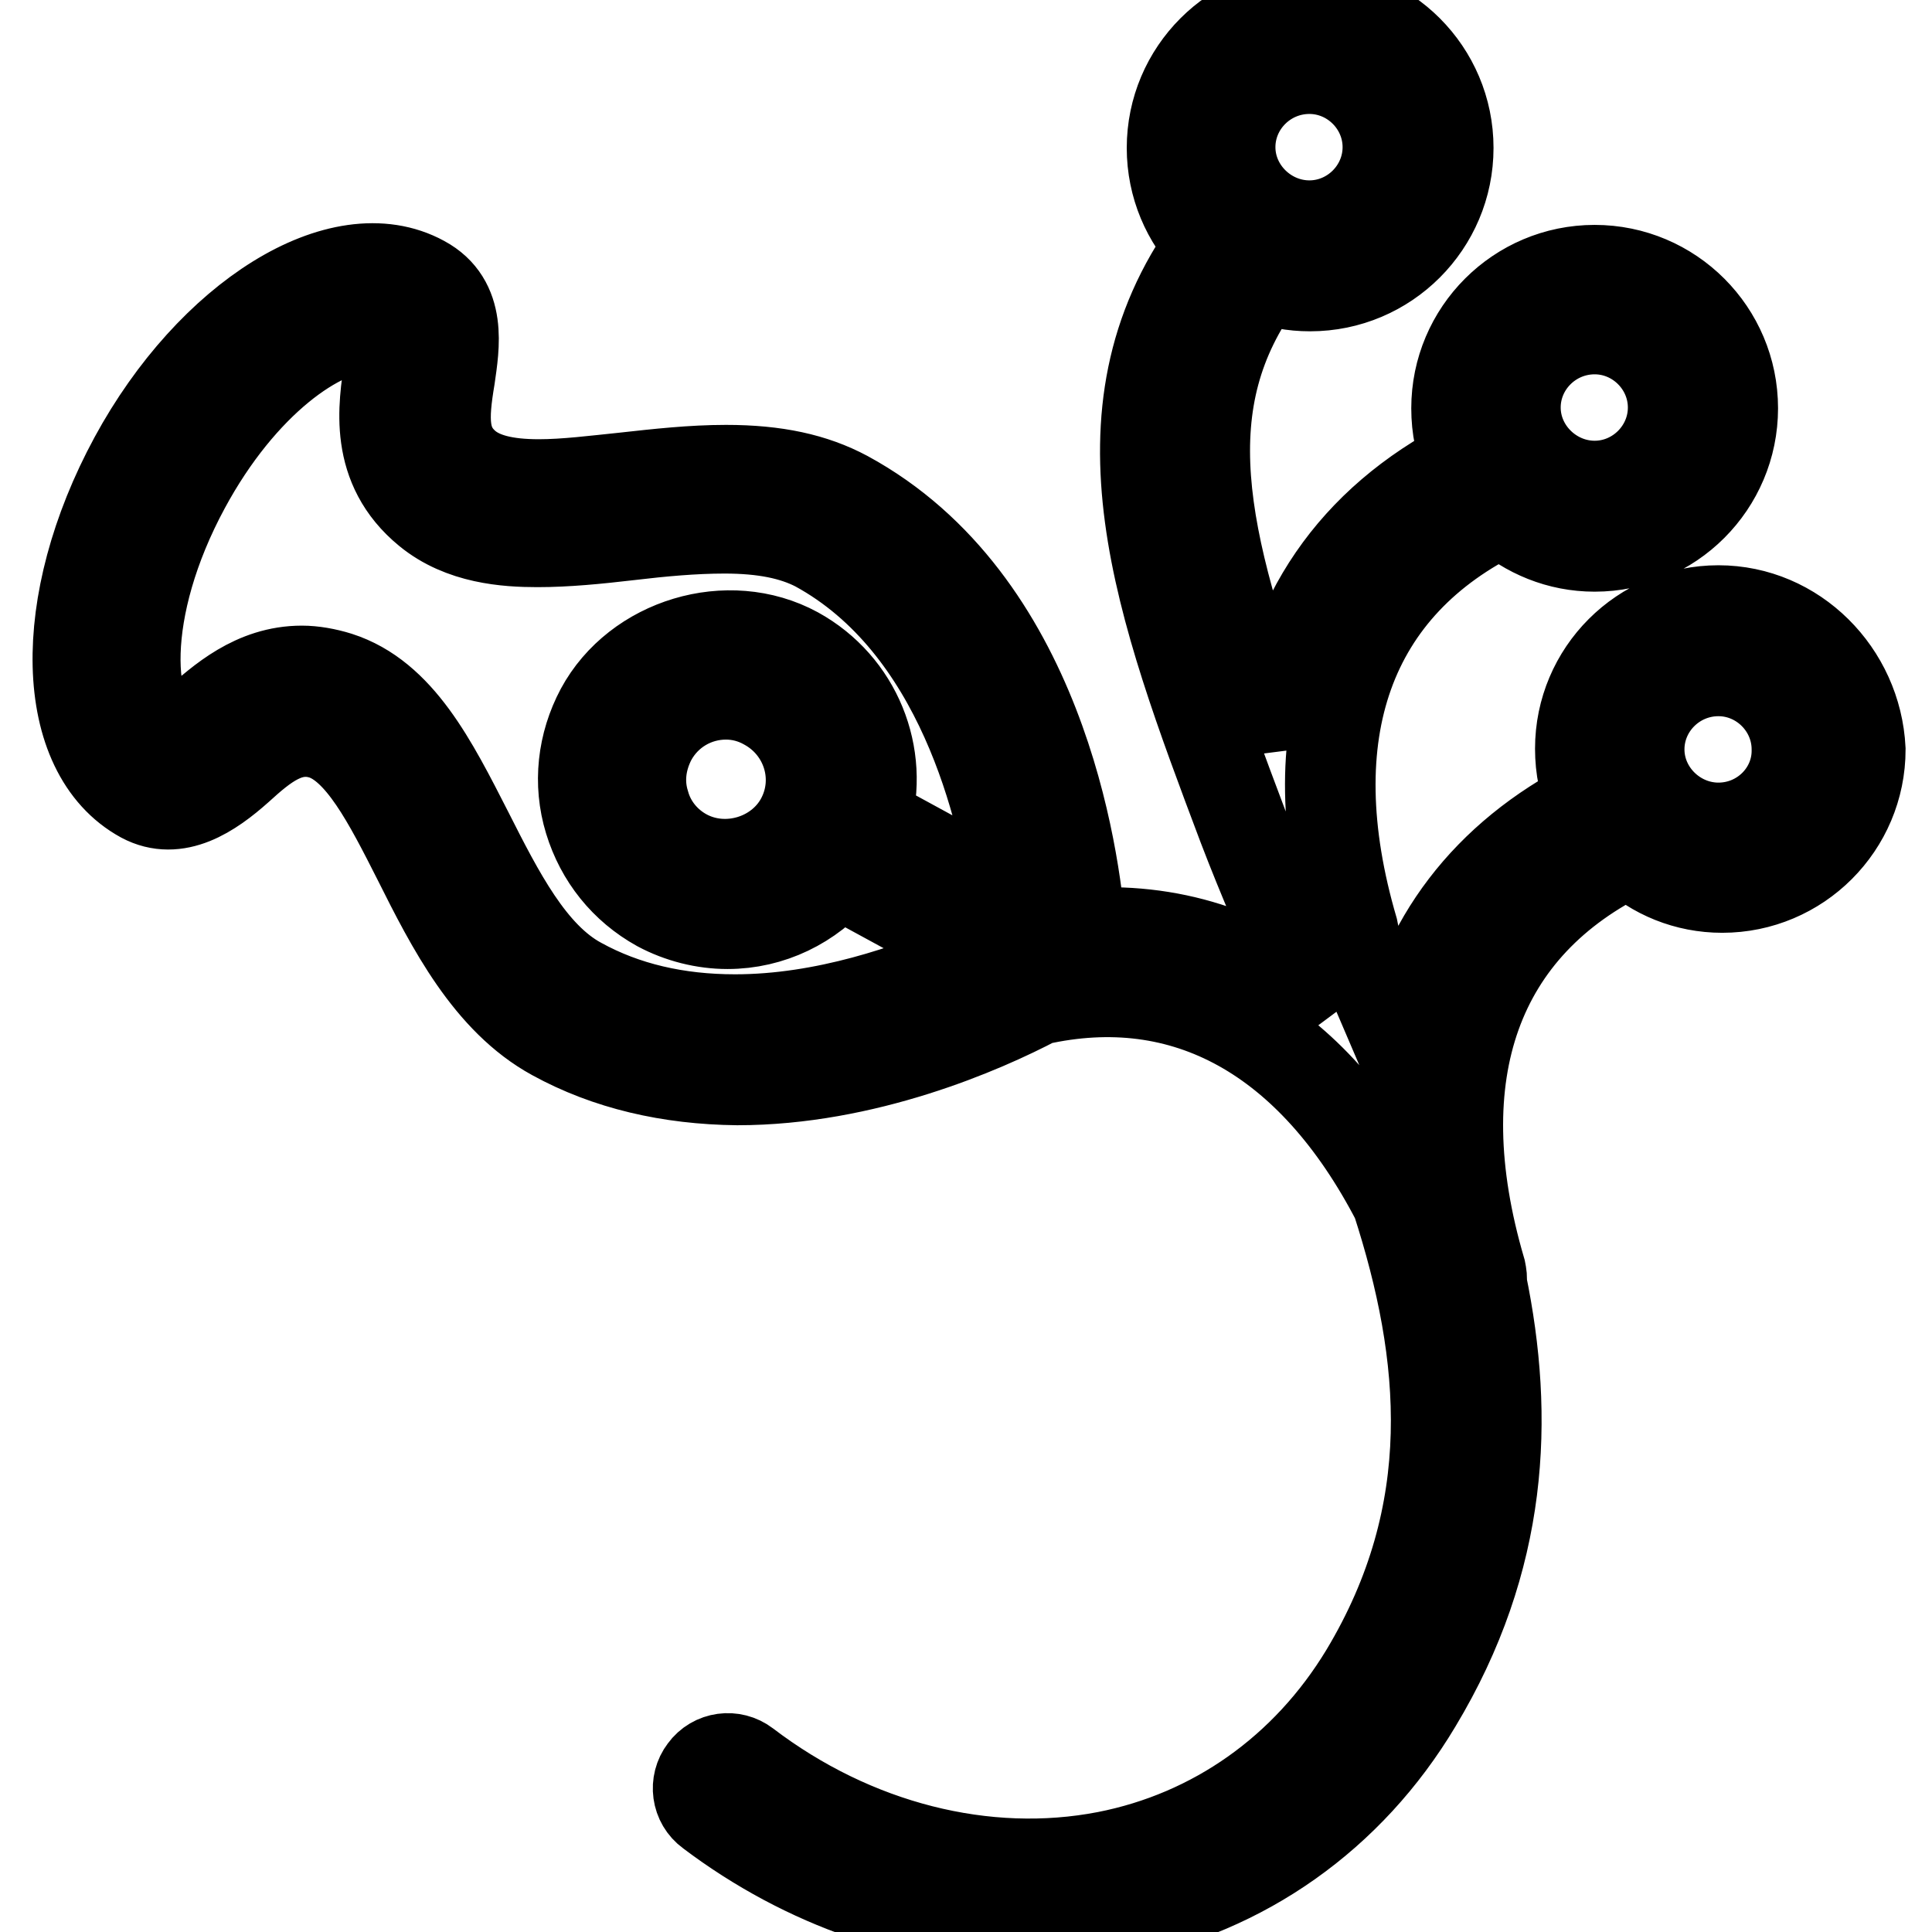 <?xml version="1.0" encoding="utf-8"?>
<!-- Svg Vector Icons : http://www.onlinewebfonts.com/icon -->
<!DOCTYPE svg PUBLIC "-//W3C//DTD SVG 1.1//EN" "http://www.w3.org/Graphics/SVG/1.1/DTD/svg11.dtd">
<svg version="1.1" xmlns="http://www.w3.org/2000/svg" xmlns:xlink="http://www.w3.org/1999/xlink" x="0px" y="0px" viewBox="0 0 256 256" enable-background="new 0 0 256 256" xml:space="preserve">
<g><g><g><path stroke-width="12" fill-opacity="0" stroke="#000000"  d="M227.7,80.9c-10.1,0-18.3,8.2-18.3,18.3c0,2.6,0.5,5,1.5,7.2c-13.9,7.1-22.5,18.4-25.1,32.8c-1.8-4.2-3.5-8.3-5.3-12.3c-0.4-0.8-0.7-1.6-1.1-2.4c0-0.4,0-0.8-0.1-1.2c-7.7-26.2-0.6-45.8,19.8-55.6c3.3,2.9,7.5,4.7,12.2,4.7c10.1,0,18.3-8.2,18.3-18.3s-8.2-18.3-18.3-18.3c-10.1,0-18.3,8.2-18.3,18.3c0,2.6,0.5,5,1.5,7.2c-15.2,7.8-23.9,20.6-25.5,37c-10-27.3-14-45.1-1.8-61.6c2,0.8,4.1,1.2,6.4,1.2c10.1,0,18.3-8.2,18.3-18.3c0-10.1-8.2-18.3-18.3-18.3c-10.1,0-18.3,8.2-18.3,18.3c0,5,2,9.5,5.2,12.8c-16.3,22.5-6.8,47.9,4.2,77.1c2.6,6.8,5.6,13.7,8.7,20.7c0.5,1.2,1.1,2.4,1.6,3.6c-9.3-7.6-20.1-11-31.8-10.1c-0.8-10.4-5.5-44.1-31.1-58c-4.3-2.3-9.3-3.4-15.9-3.4c-4.5,0-9,0.5-13.5,1c-3.9,0.4-7.8,0.9-11.3,0.9c-4.5,0-7.5-0.8-9.5-2.4c-3.4-2.8-3.2-6.4-2.3-11.8c0.6-4.2,1.6-10-3.6-12.8c-10.8-5.9-28,4.8-38.2,23.6c-10.4,19.2-9.9,38.9,1.1,44.9c4.5,2.4,9-0.6,12.7-3.9c3.3-3,6.7-5.9,11.2-4.5c5,1.6,8.7,8.9,12.6,16.6c4.4,8.8,9.4,18.6,18,23.3c7.1,3.9,15.3,5.8,24.3,5.9l0,0c16.9,0,32.5-6.8,39.7-10.6c19.6-4.4,36.4,4.8,47.7,26.6c6.6,20.4,8.6,41.3-4.2,62.6c-7.8,12.9-20,21.5-34.3,24.3c-16,3.1-33.5-1.3-47.8-12.2c-1.7-1.3-4.2-1-5.5,0.8c-1.3,1.7-1,4.2,0.8,5.5c12.7,9.6,27.7,14.7,42.4,14.7c3.9,0,7.8-0.4,11.7-1.1c16.5-3.2,30.6-13.1,39.5-28c11.5-19.1,12.3-37.8,8.6-55.7c0.1-0.5,0-1.1-0.1-1.6c-7.7-26.2-0.6-45.8,19.8-55.6c3.2,3,7.5,4.8,12.2,4.8c10.1,0,18.3-8.2,18.3-18.3C246,89.2,237.8,80.9,227.7,80.9z M211.3,43.6c5.7,0,10.4,4.7,10.4,10.4c0,5.7-4.7,10.4-10.4,10.4c-5.7,0-10.5-4.7-10.5-10.4C200.8,48.3,205.5,43.6,211.3,43.6z M173.5,9.1c5.7,0,10.4,4.7,10.4,10.4c0,5.7-4.7,10.4-10.4,10.4c-5.7,0-10.5-4.7-10.5-10.4C163,13.8,167.7,9.1,173.5,9.1z M97.4,135.1c-7.7,0-14.6-1.6-20.6-4.9c-6.5-3.5-10.7-11.8-14.8-19.9c-4.7-9.2-9.1-18-17.2-20.6c-1.6-0.5-3.3-0.8-4.8-0.8c-6.3,0-10.7,4-14,6.9c-1.2,1.1-3.1,2.7-3.6,2.9c-6-3.3-6.6-18.1,2.1-34.2c7.5-13.9,17.9-21.2,24.3-21.2c1.2,0,2.3,0.2,3.1,0.6c0.3,0.6-0.1,3.1-0.3,4.7c-0.8,5.3-2.1,13.2,5.1,19.1c4.5,3.7,10.4,4.1,14.5,4.1c3.9,0,7.9-0.4,12.2-0.9C87.6,70.4,91.9,70,96,70c5.2,0,9.1,0.8,12.2,2.4c19.1,10.4,24.8,34.9,26.5,47.1l-20-10.9c2.5-8.5-1.2-17.8-9.2-22.2c-9-4.9-21.1-1.2-25.9,7.7c-2.4,4.5-3,9.7-1.5,14.6c1.5,4.9,4.7,8.9,9.2,11.4c2.8,1.5,6,2.3,9.1,2.3c5.7,0,11-2.6,14.6-6.9l19.3,10.5c-0.8,0.4-1.4,1-1.8,1.7C120.7,131.1,109.3,135.1,97.4,135.1z M106.1,108.7c-2.9,5.3-9.9,7.4-15.3,4.5c-2.6-1.4-4.6-3.8-5.4-6.7c-0.9-2.9-0.5-5.9,0.9-8.6c2-3.7,5.8-5.9,9.9-5.9c1.9,0,3.7,0.5,5.3,1.4C107,96.4,109.1,103.2,106.1,108.7z M227.7,109.7c-5.7,0-10.5-4.7-10.5-10.4c0-5.7,4.7-10.4,10.5-10.4c5.7,0,10.4,4.7,10.4,10.4C238.2,105,233.5,109.7,227.7,109.7z"/></g><g></g><g></g><g></g><g></g><g></g><g></g><g></g><g></g><g></g><g></g><g></g><g></g><g></g><g></g><g></g></g></g>
</svg>